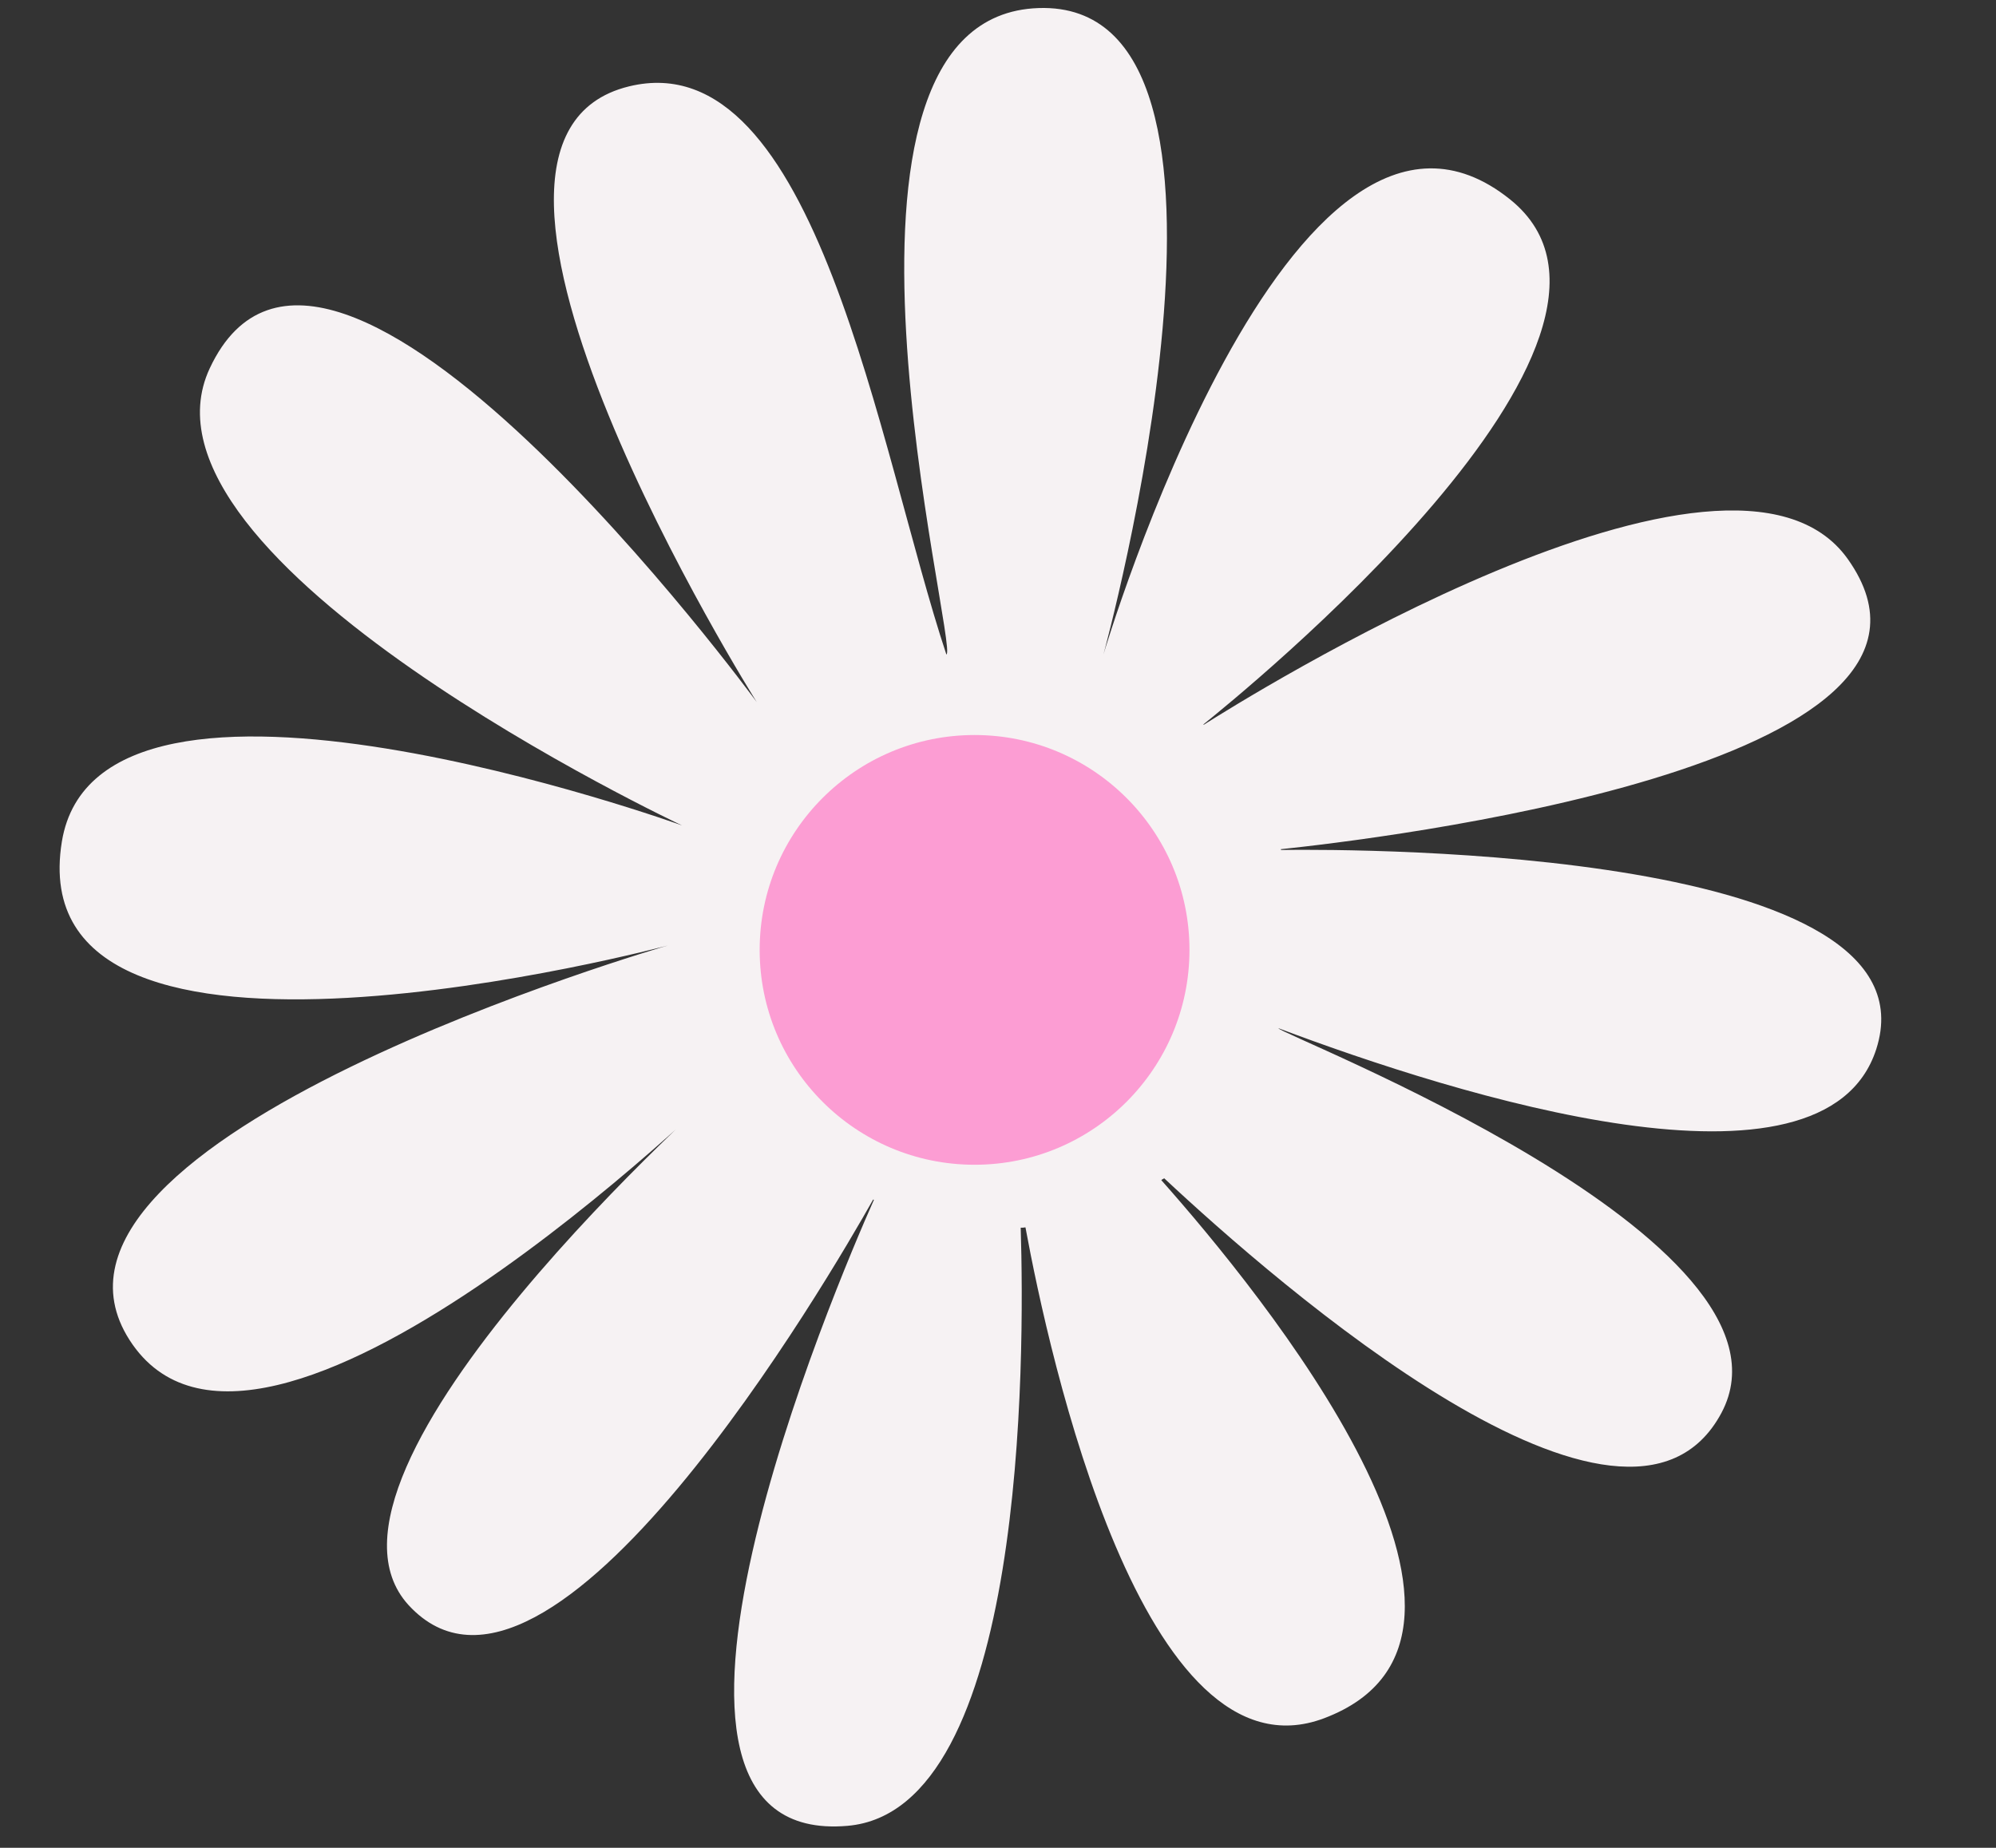 <?xml version="1.0" encoding="UTF-8"?><svg xmlns="http://www.w3.org/2000/svg" xmlns:xlink="http://www.w3.org/1999/xlink" height="504.8" preserveAspectRatio="xMidYMid meet" version="1.0" viewBox="-16.3 -2.2 545.2 504.8" width="545.2" zoomAndPan="magnify"><rect x="-16.3" y="-2.2" width="545.2" height="504.8" fill="#333333" stroke="none"/><g id="change1_1"><path d="M333.6,230c0-0.1,0-0.2-0.1-0.2c23.8-2.5,195.4-22.3,154.9-79.3c-32.1-45.1-165.8,38.9-175.9,45.3 c0,0,0,0-0.1-0.1c9.2-7.4,130.8-105.6,83.8-143.4c-60-48.2-111.1,124.3-111.1,124.3S334.1-2.2,267.4,0 c-66.6,2.2-21.5,175.5-25.2,176.6C223.7,121,206.7,8.9,155.5,21.4c-61.5,15,34.9,168.2,34.9,168.2S73.2,29.6,41,98.4 c-24.7,52.7,129,124.9,129,124.9S10.8,165.8,0.6,227.7c-12.4,76,165.5,28.4,165.5,28.4s-182.4,52.7-147,107.8 c35.4,55.1,162.8-70.2,162.8-70.2S61.8,399.7,95.3,436.3c38.6,42,115.4-90.4,126.9-110.8c0.1,0,0.2,0.1,0.2,0.1 c-10,22.5-76.1,177-7.2,171c48.7-4.2,48.4-127.8,47.3-163.4c0.4,0,0.8,0,1.3-0.1c6.4,34.8,32.1,152.8,81.6,134.1 c59.5-22.5-17.5-116.6-44.5-147c0.2-0.2,0.5-0.3,0.8-0.5c30.6,28.6,126.4,112.4,152.2,64.1c25.2-47.3-121.5-103.7-121-105.1 c48.8,18.4,149.1,49.9,163.3,5.7C513.7,229.9,356.4,229.7,333.6,230z" fill="#F6F2F3"/></g><g id="change2_1"><circle cx="249.9" cy="257.3" fill="#FC9DD3" r="58.7"/></g></svg>